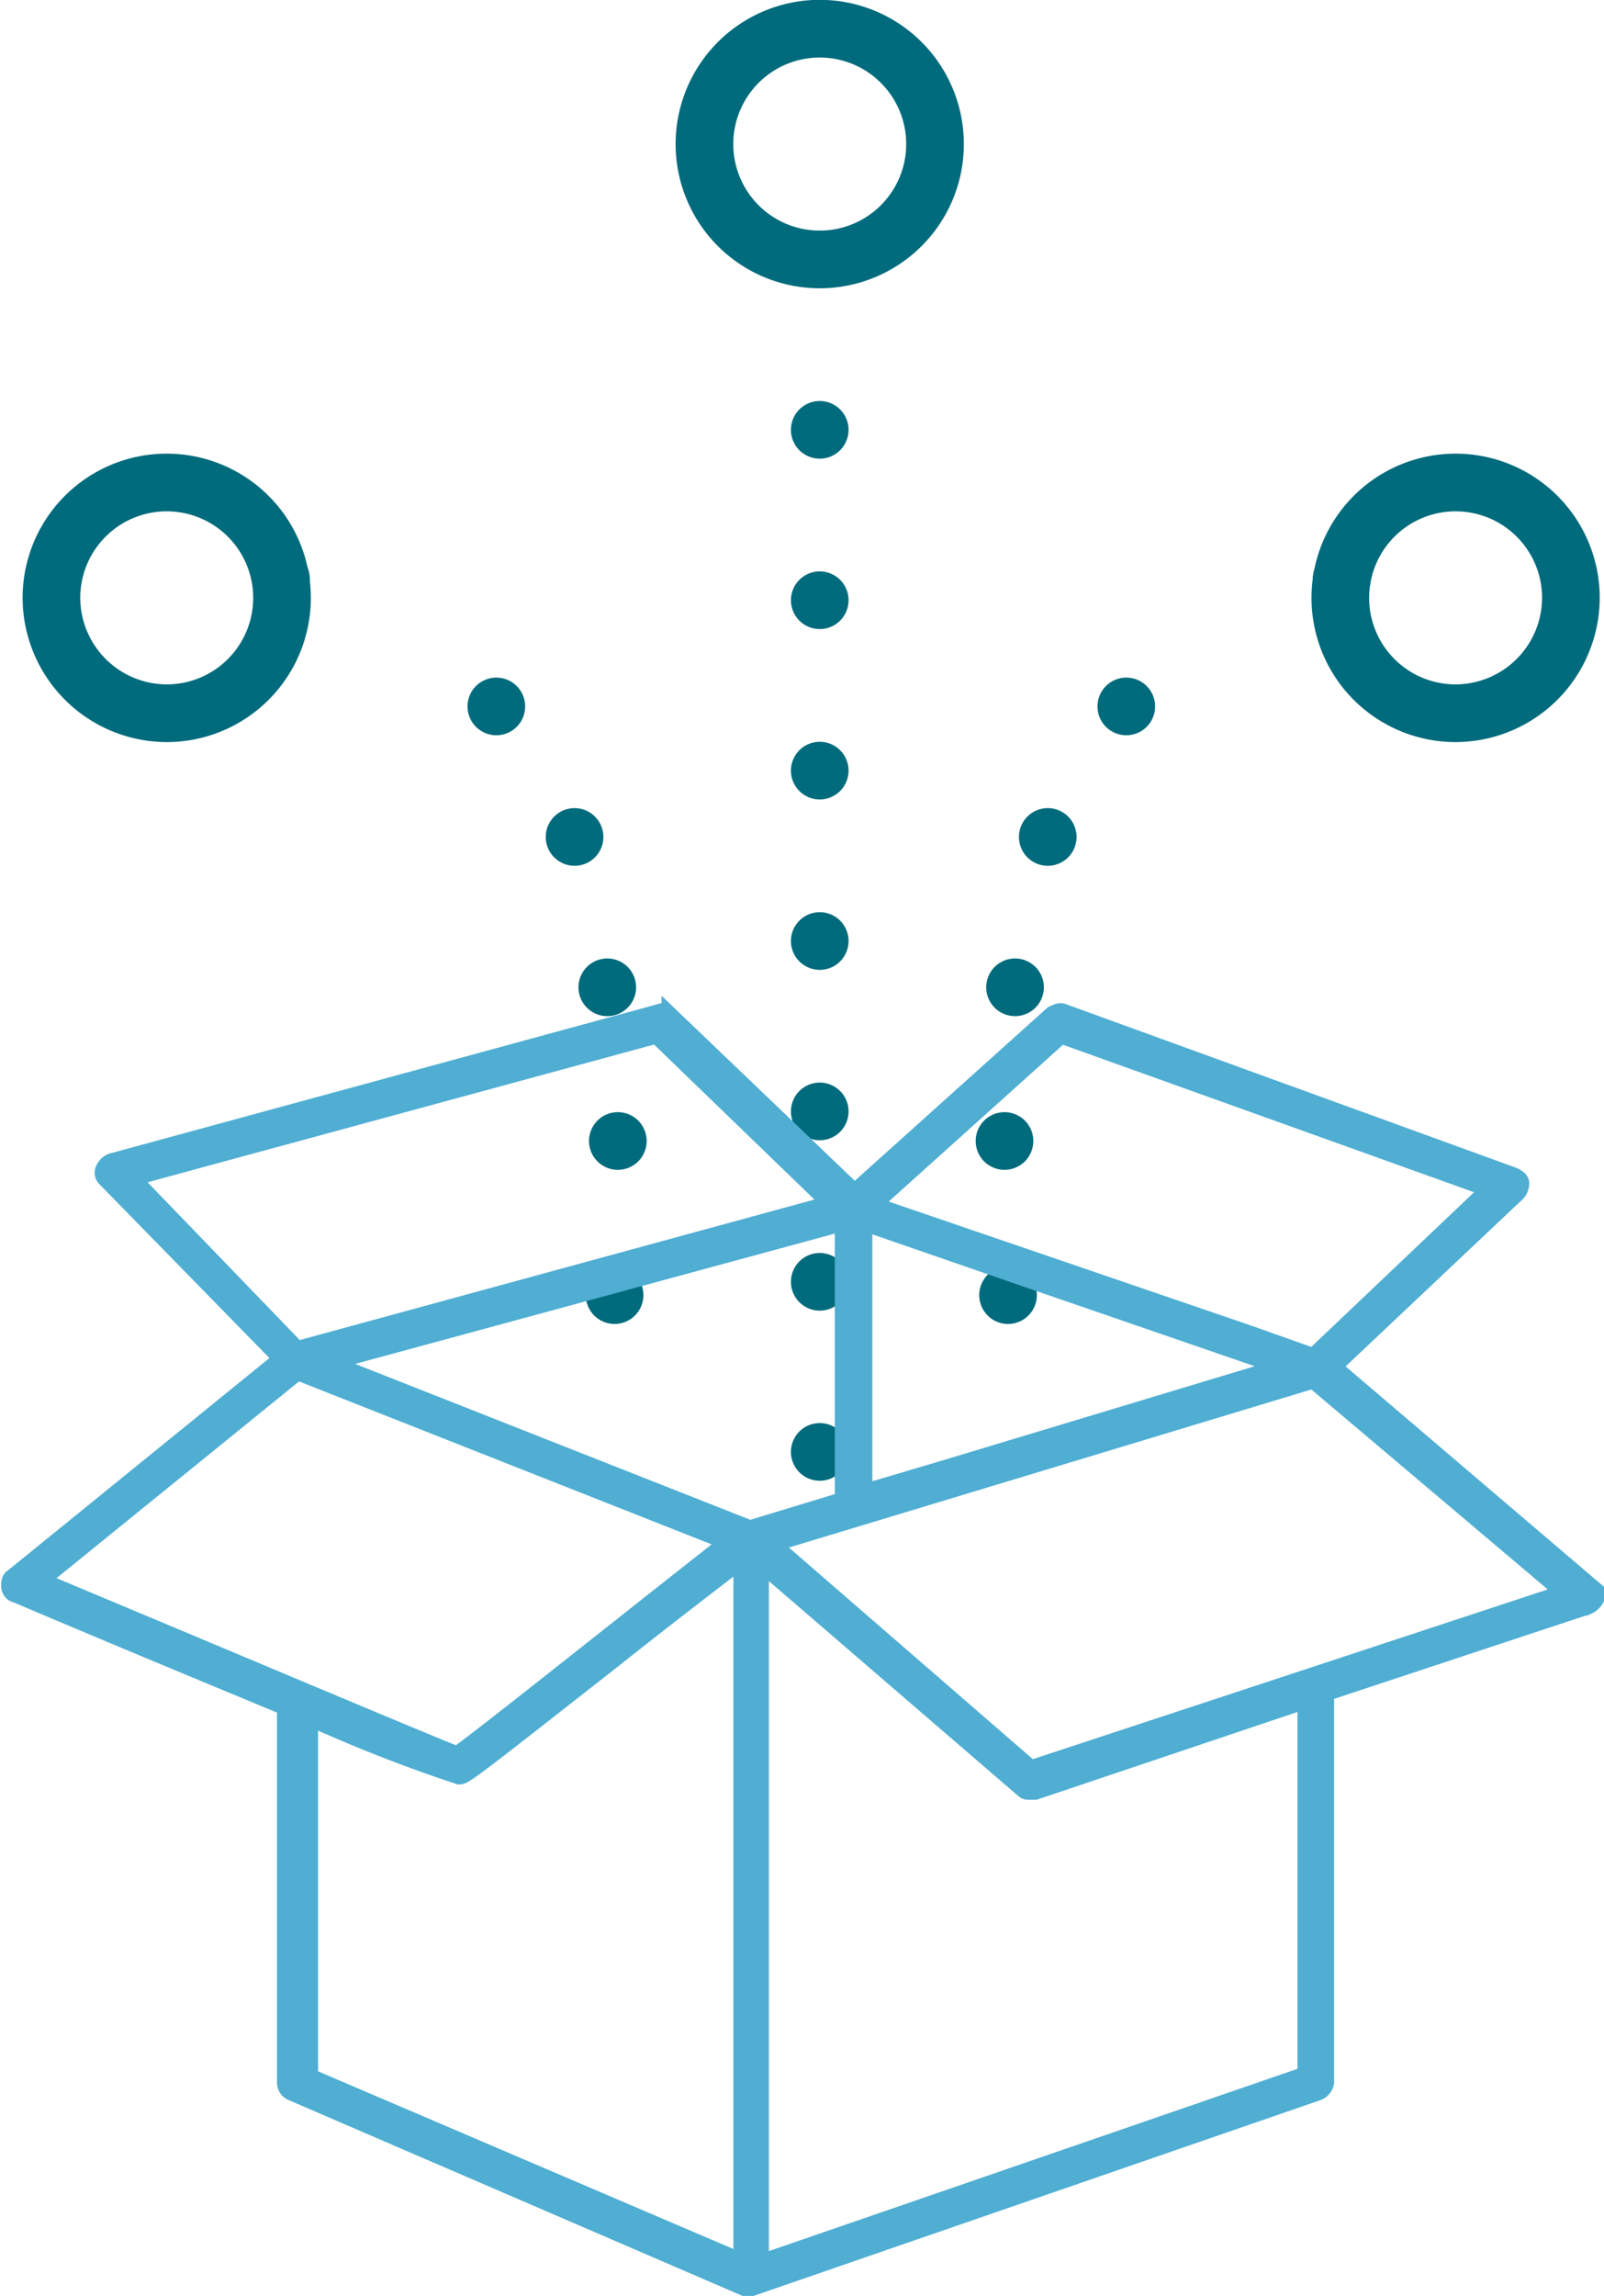 <svg xmlns="http://www.w3.org/2000/svg" id="Ebene_1" data-name="Ebene 1" viewBox="0 0 54.26 77.61"><defs><style>.cls-1,.cls-2,.cls-3,.cls-4,.cls-5,.cls-7{fill:none;}.cls-1,.cls-2,.cls-3,.cls-4,.cls-5{stroke:#006b7c;stroke-width:1.95px;}.cls-1,.cls-2,.cls-3,.cls-5{stroke-linecap:round;stroke-linejoin:round;}.cls-1{stroke-dasharray:0 5.21;}.cls-2{stroke-dasharray:0 8.6;}.cls-5{stroke-dasharray:0 5.76;}.cls-6{fill:#4faed2;}.cls-7{stroke:#4faed2;stroke-miterlimit:10;stroke-width:0.52px;}</style></defs><path class="cls-1" d="M243.4,276.74c-.07-3.95-.57-9.26-2.51-12.66" transform="translate(-222.5 -238.17)"></path><path class="cls-2" d="M232,257.73s1.13-.17,3.9,1.68" transform="translate(-222.5 -238.17)"></path><path class="cls-3" d="M232,257.73h0m7.29,4.32h0m4,19.9h0" transform="translate(-222.5 -238.17)"></path><path class="cls-4" d="M228.14,262.28a3.9,3.9,0,1,0-3.9-3.9A3.91,3.91,0,0,0,228.14,262.28Z" transform="translate(-222.5 -238.17)"></path><path class="cls-1" d="M256.48,276.74c.07-3.95.57-9.26,2.51-12.66" transform="translate(-222.5 -238.17)"></path><path class="cls-2" d="M267.89,257.73s-1.13-.17-3.9,1.68" transform="translate(-222.5 -238.17)"></path><path class="cls-3" d="M267.89,257.73h0m-7.29,4.32h0m-4,19.9h0" transform="translate(-222.5 -238.17)"></path><path class="cls-4" d="M271.74,262.28a3.9,3.9,0,1,1,3.9-3.9A3.91,3.91,0,0,1,271.74,262.28Z" transform="translate(-222.5 -238.17)"></path><line class="cls-5" x1="27.73" y1="43.33" x2="27.73" y2="11.65"></line><path class="cls-3" d="M250.23,246.94h0m0,40.31h0" transform="translate(-222.5 -238.17)"></path><path class="cls-4" d="M250.23,246.94a3.9,3.9,0,1,0-3.9-3.9A3.9,3.9,0,0,0,250.23,246.94Z" transform="translate(-222.5 -238.17)"></path><path class="cls-6" d="M257.38,297.93l-8.72-7.56,18.26-5.52,8.46,7.15Zm9.27,10.36-18.4,6.34V291.05l8.86,7.63c.07.07.13.07.27.07h.14l9.13-3.07Zm-33.74-12.06a50.91,50.91,0,0,0,5.11,2c.21,0,.21,0,5.25-3.95,1.71-1.36,3.41-2.66,4.3-3.34v23.65L233,308.36V296.23Zm-.34-11.66,14.52,5.73c-3.48,2.73-8.25,6.54-9.13,7.16-1.23-.48-8.66-3.62-14.05-5.87Zm12.13-11.38,5.86,5.66-18,4.91L227,278Zm13.7,0,14.45,5.18L266.92,284l-2.11-.75-12.75-4.36ZM251,288.87l-3.13.95-14.18-5.59,17.31-4.7Zm14.79-4.5-11.31,3.41-2.73.81v-9.06l5.12,1.77Zm10.64,7.5-8.8-7.5,6.21-5.86a.52.52,0,0,0,.13-.34c0-.14-.13-.21-.27-.28l-15.2-5.52c-.13-.07-.27,0-.41.07l-6.68,6-6.27-6a.29.29,0,0,0-.34-.07l-18.54,5.05a.51.51,0,0,0-.27.27.29.29,0,0,0,.07.34L232,284.1l-9.07,7.36c-.13.07-.13.2-.13.34s.13.27.2.27c4,1.7,7,2.93,9.13,3.82v12.68a.38.38,0,0,0,.21.34l15.33,6.61h.28l19.15-6.61a.45.45,0,0,0,.27-.34V295.41l8.86-2.93a.57.57,0,0,0,.28-.27.3.3,0,0,0-.07-.34" transform="translate(-222.5 -238.17)"></path><path class="cls-7" d="M257.38,297.93l-8.72-7.56,18.26-5.52,8.46,7.15Zm9.27,10.36-18.4,6.34V291.05l8.86,7.63c.07.07.13.07.27.07h.14l9.13-3.07Zm-33.74-12.06a50.91,50.91,0,0,0,5.11,2c.21,0,.21,0,5.25-3.95,1.71-1.36,3.41-2.66,4.3-3.34v23.65L233,308.36V296.23Zm-.34-11.66,14.52,5.73c-3.48,2.73-8.25,6.54-9.13,7.16-1.23-.48-8.66-3.62-14.05-5.87Zm12.13-11.38,5.86,5.66-18,4.91L227,278Zm13.7,0,14.45,5.18L266.92,284l-2.11-.75-12.75-4.36ZM251,288.87l-3.13.95-14.18-5.59,17.31-4.7Zm14.79-4.5-11.31,3.41-2.73.81v-9.06l5.12,1.77Zm10.64,7.5-8.8-7.5,6.21-5.86a.52.52,0,0,0,.13-.34c0-.14-.13-.21-.27-.28l-15.2-5.52c-.13-.07-.27,0-.41.07l-6.68,6-6.27-6a.29.29,0,0,0-.34-.07l-18.54,5.05a.51.51,0,0,0-.27.27.29.29,0,0,0,.07.34L232,284.1l-9.07,7.36c-.13.07-.13.2-.13.34s.13.27.2.27c4,1.7,7,2.93,9.13,3.82v12.68a.38.38,0,0,0,.21.34l15.33,6.61h.28l19.15-6.61a.45.45,0,0,0,.27-.34V295.41l8.86-2.93a.57.57,0,0,0,.28-.27A.3.3,0,0,0,276.4,291.87Z" transform="translate(-222.5 -238.17)"></path></svg>